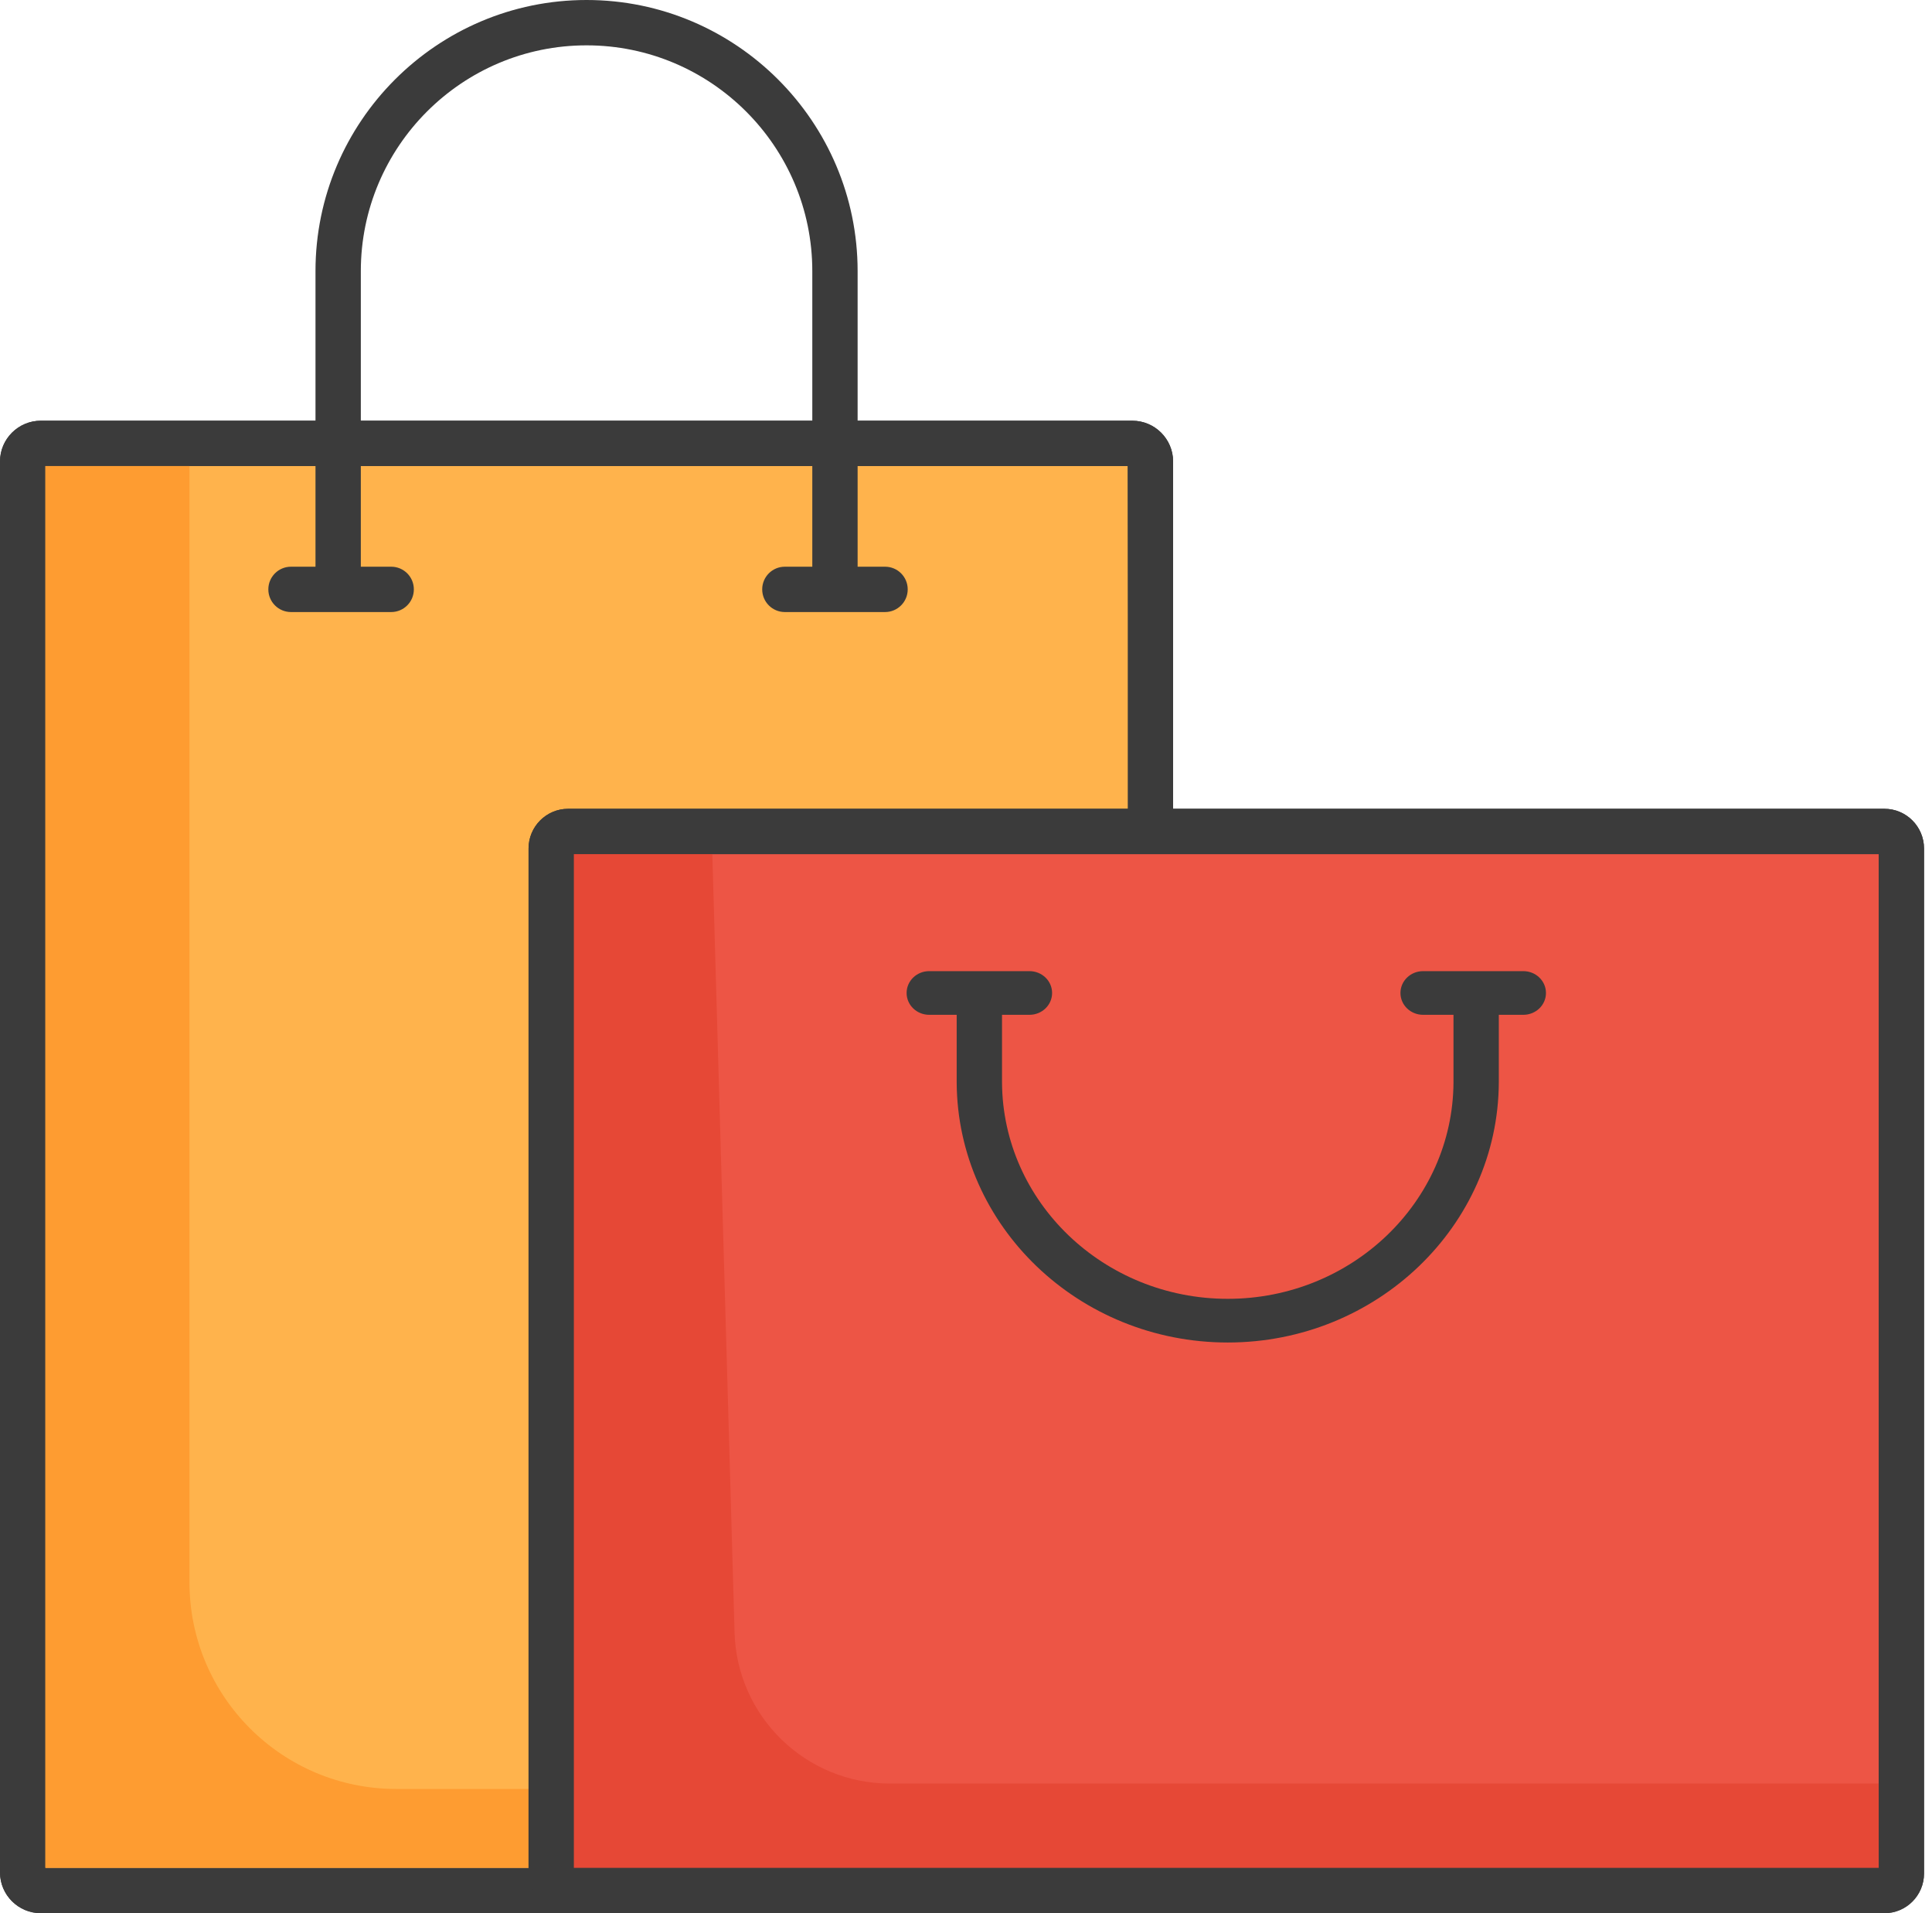 <svg width="101" height="100" viewBox="0 0 101 100" fill="none" xmlns="http://www.w3.org/2000/svg">
<path d="M1.186 25.576C1.186 24.25 2.26 23.176 3.586 23.176H57.743C59.068 23.176 60.143 24.25 60.143 25.576V96.416C60.143 97.741 59.068 98.816 57.743 98.816H3.586C2.26 98.816 1.186 97.741 1.186 96.416V25.576Z" fill="#FFB34C"/>
<path d="M2.133 21.99H59.194C60.37 21.99 61.327 22.947 61.327 24.123V97.867C61.327 99.043 60.37 100 59.194 100H2.133C0.957 100 0 99.043 0 97.867V24.123C0 22.947 0.957 21.99 2.133 21.99ZM2.37 97.867L59.194 97.63L58.957 24.123L2.37 24.359V97.867Z" fill="#3B3B3B"/>
<path d="M59.194 21.991H44.834V14.171C44.834 6.359 38.475 0 30.663 0C22.852 0 16.493 6.359 16.493 14.171V21.991H2.133C0.956 21.991 0 22.946 0 24.123V97.867C0 99.044 0.956 100 2.133 100H59.194C60.371 100 61.327 99.044 61.327 97.867V24.123C61.327 22.946 60.371 21.991 59.194 21.991ZM18.863 14.171C18.863 7.662 24.155 2.37 30.663 2.37C37.172 2.37 42.465 7.662 42.465 14.171V21.991H18.863V14.171ZM58.957 97.63H2.37V24.36H16.493V29.621H15.213C14.558 29.621 14.028 30.15 14.028 30.806C14.028 31.461 14.558 31.991 15.213 31.991H20.45C21.106 31.991 21.635 31.461 21.635 30.806C21.635 30.15 21.106 29.621 20.45 29.621H18.863V24.36H42.465V29.621H41.031C40.375 29.621 39.846 30.15 39.846 30.806C39.846 31.461 40.375 31.991 41.031 31.991H46.268C46.923 31.991 47.453 31.461 47.453 30.806C47.453 30.15 46.923 29.621 46.268 29.621H44.834V24.36H58.957V97.63Z" fill="#3B3B3B"/>
<path d="M37.203 93.506V97.629H2.369V24.359H9.905V82.701C9.905 88.668 14.743 93.506 20.71 93.506H37.203Z" fill="#FE9C31"/>
<path d="M28.816 44.351V97.927C28.816 98.418 29.212 98.816 29.701 98.816H98.515C99.004 98.816 99.399 98.418 99.399 97.927V44.351C99.399 43.859 99.004 43.461 98.515 43.461H29.701C29.212 43.461 28.816 43.859 28.816 44.351Z" fill="#ED5545"/>
<path d="M29.7 42.275H98.514C99.655 42.275 100.583 43.206 100.583 44.35V97.926C100.583 99.07 99.655 100 98.514 100H29.7C28.559 100 27.631 99.07 27.631 97.926V44.35C27.631 43.206 28.559 42.275 29.7 42.275ZM98.214 44.645H30V97.631H98.214V44.645Z" fill="#3B3B3B"/>
<path d="M80.819 51.902C80.819 52.533 80.29 53.043 79.634 53.043H78.354V56.579C78.319 64.078 71.972 70.171 64.184 70.171C56.395 70.171 50.049 64.078 50.013 56.579V53.043H48.579C47.924 53.043 47.395 52.533 47.395 51.902C47.395 51.27 47.924 50.76 48.579 50.76H53.816C54.472 50.76 55.001 51.27 55.001 51.902C55.001 52.533 54.472 53.043 53.816 53.043H52.383V56.579C52.418 62.821 57.699 67.888 64.184 67.888C70.669 67.888 75.949 62.821 75.985 56.579V53.043H74.397C73.741 53.043 73.212 52.533 73.212 51.902C73.212 51.27 73.741 50.76 74.397 50.76H79.634C80.29 50.76 80.819 51.27 80.819 51.902Z" fill="#3B3B3B"/>
<path d="M37.205 43.461L38.401 85.333C38.527 89.727 42.125 93.224 46.521 93.224H99.399V98.816L28.816 98.596V43.461H37.205Z" fill="#E64836"/>
<path d="M98.514 100H29.7C28.559 100 27.631 99.07 27.631 97.926V44.35C27.631 43.206 28.559 42.275 29.7 42.275H98.514C99.655 42.275 100.583 43.206 100.583 44.35V97.926C100.583 99.07 99.655 100 98.514 100ZM30 97.631H98.214V44.645H30V97.631Z" fill="#3B3B3B"/>
</svg>
